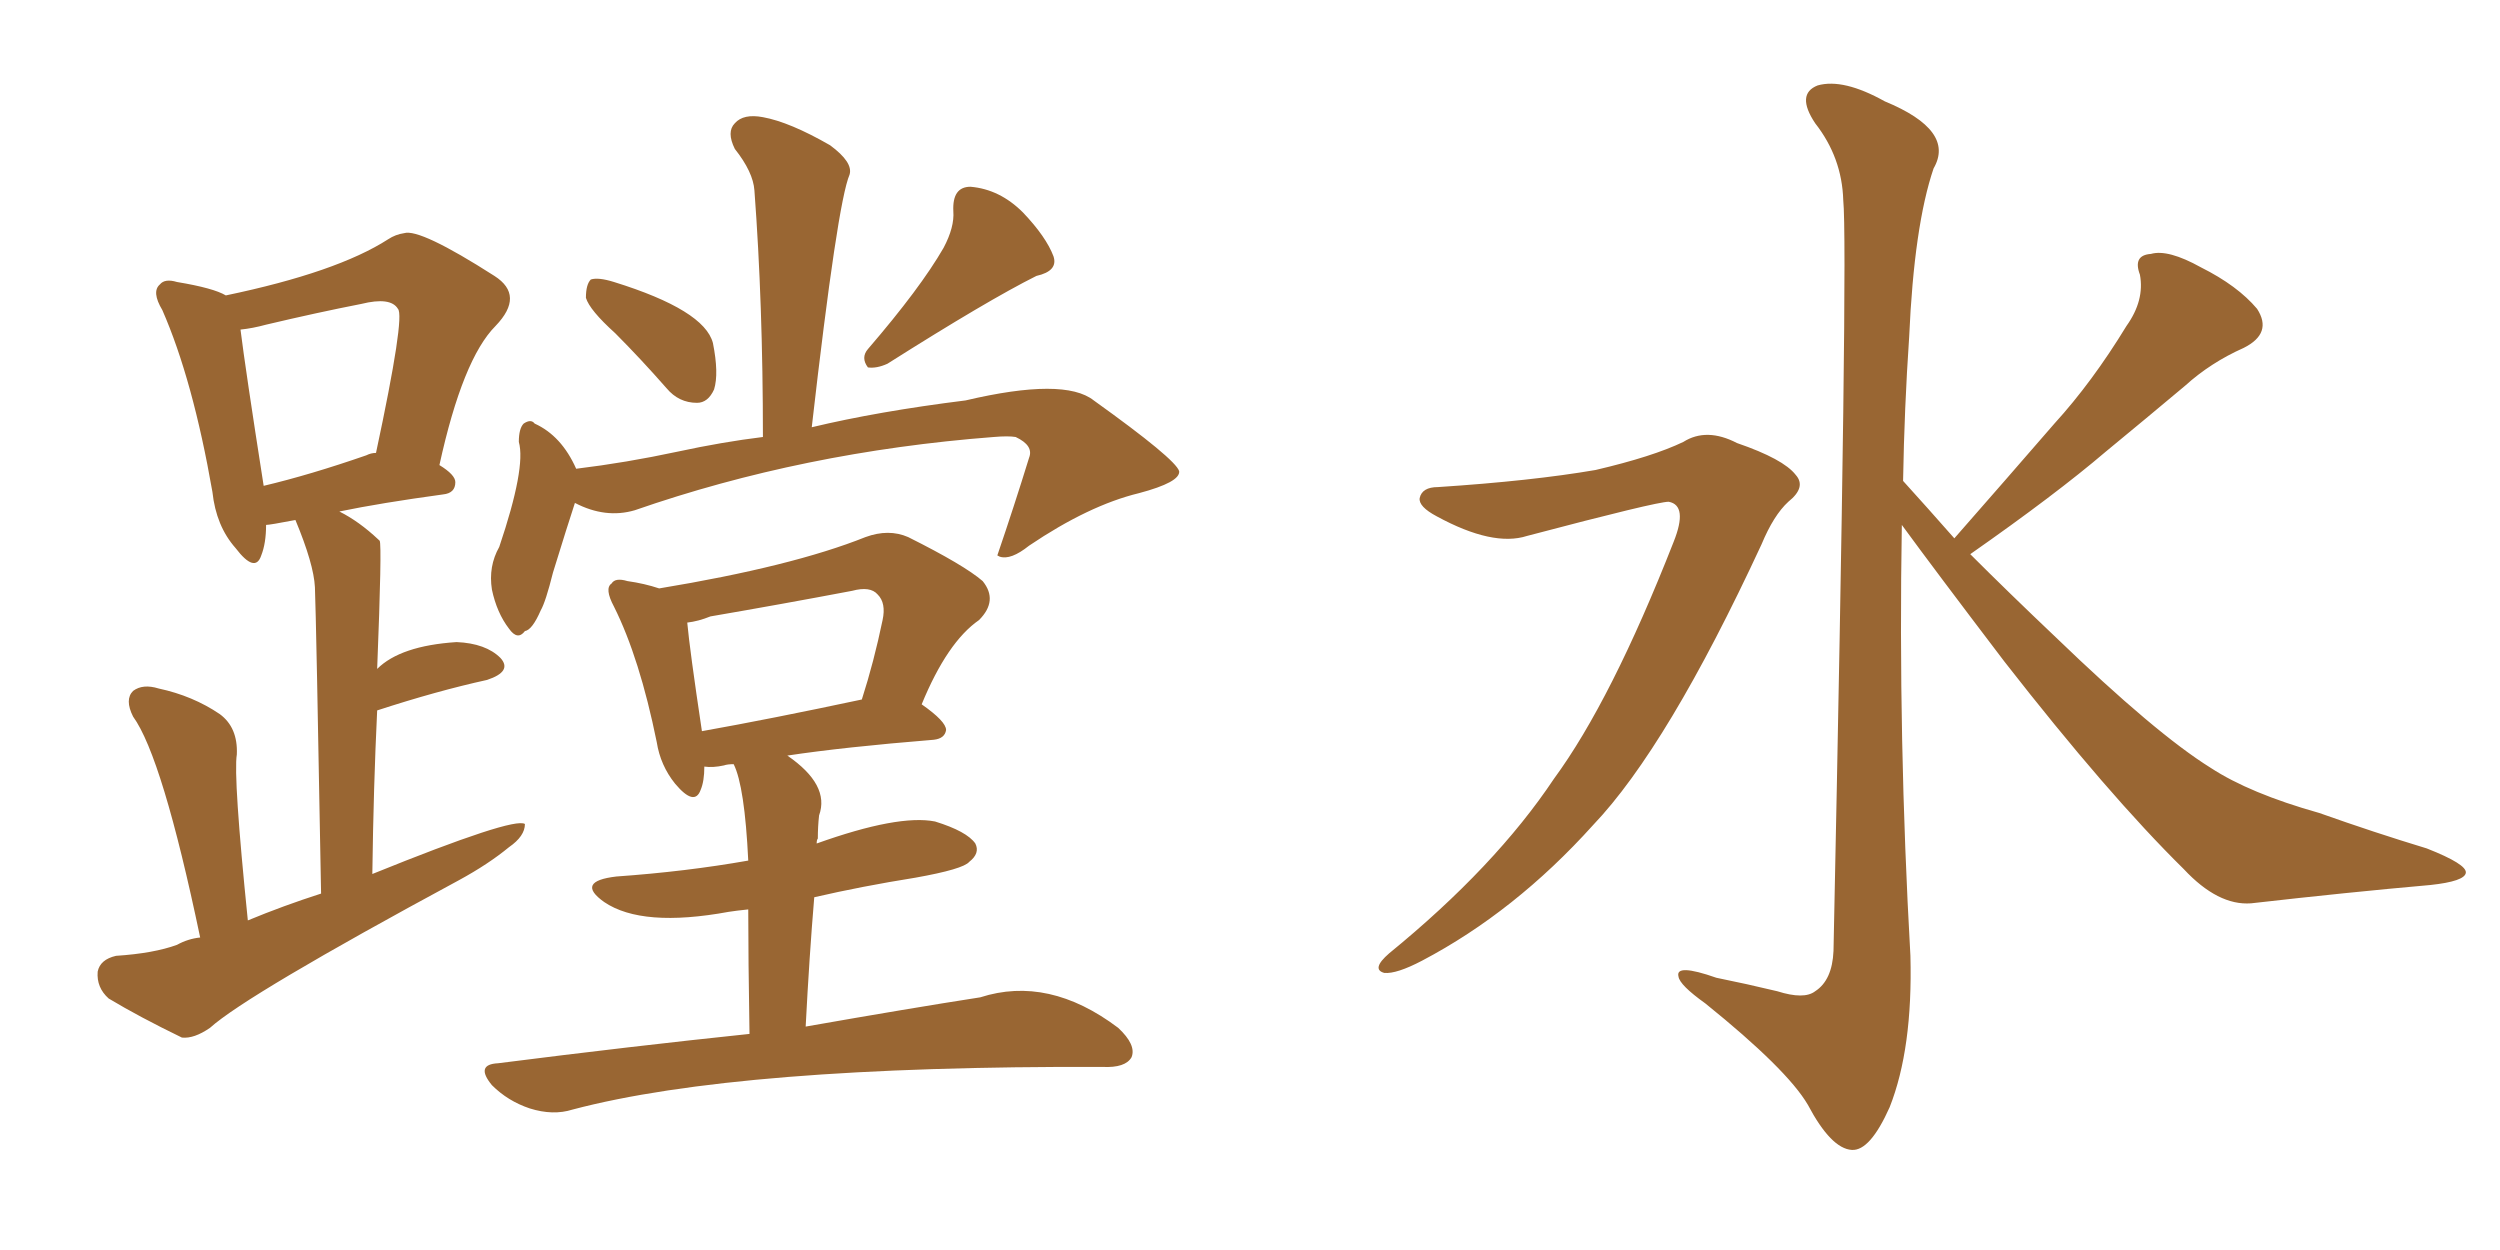 <svg xmlns="http://www.w3.org/2000/svg" xmlns:xlink="http://www.w3.org/1999/xlink" width="300" height="150"><path fill="#996633" padding="10" d="M24.02 112.50L24.02 112.50Q19.48 90.82 15.97 85.99L15.97 85.99Q14.94 83.94 15.97 82.91L15.97 82.91Q17.14 82.03 19.04 82.62L19.04 82.62Q23.14 83.50 26.37 85.69L26.37 85.69Q28.56 87.30 28.42 90.53L28.42 90.53Q27.98 93.16 29.74 110.45L29.74 110.45Q33.98 108.69 38.53 107.23L38.53 107.23Q37.94 74.12 37.79 70.46L37.79 70.46Q37.65 67.68 35.45 62.40L35.45 62.40Q32.37 62.99 31.93 62.99L31.93 62.99Q31.93 65.19 31.35 66.65L31.35 66.65Q30.62 68.85 28.27 65.77L28.27 65.77Q25.93 63.13 25.49 59.03L25.49 59.03Q23.14 45.56 19.48 37.21L19.48 37.21Q18.16 35.01 19.19 34.13L19.19 34.13Q19.78 33.40 21.24 33.84L21.24 33.84Q25.63 34.57 27.10 35.45L27.10 35.45Q40.43 32.67 46.58 28.71L46.58 28.71Q47.46 28.13 48.49 27.98L48.49 27.98Q50.39 27.39 59.33 33.11L59.33 33.11Q62.99 35.45 59.47 39.11L59.47 39.11Q55.52 43.07 52.73 55.81L52.73 55.81Q54.64 56.98 54.64 57.86L54.64 57.86Q54.64 59.18 53.17 59.33L53.17 59.33Q45.70 60.35 40.72 61.38L40.72 61.38Q43.07 62.55 45.41 64.75L45.41 64.75Q45.41 64.75 45.56 64.89L45.56 64.89Q45.85 65.33 45.26 80.27L45.26 80.27Q48.05 77.49 54.79 77.05L54.79 77.05Q58.30 77.20 60.06 78.96L60.06 78.96Q61.52 80.57 58.45 81.59L58.45 81.59Q52.44 82.91 45.26 85.25L45.26 85.25Q44.82 94.34 44.68 104.88L44.68 104.88Q61.67 98.00 62.99 98.88L62.99 98.88Q62.99 100.34 61.08 101.66L61.08 101.66Q58.59 103.71 55.08 105.62L55.08 105.62Q29.59 119.38 25.20 123.34L25.20 123.34Q23.29 124.66 21.83 124.51L21.83 124.51Q16.70 122.02 13.04 119.82L13.04 119.82Q11.57 118.51 11.72 116.60L11.72 116.60Q12.01 115.14 13.92 114.70L13.92 114.70Q18.46 114.40 21.24 113.38L21.24 113.38Q22.56 112.65 24.02 112.50ZM43.95 54.64L43.95 54.64Q44.53 54.35 45.12 54.35L45.12 54.35Q48.63 37.94 47.75 37.06L47.75 37.06Q46.88 35.60 43.36 36.47L43.36 36.47Q38.09 37.50 31.93 38.96L31.93 38.96Q30.32 39.40 28.86 39.55L28.86 39.55Q29.44 44.24 31.64 58.30L31.64 58.30Q37.21 56.98 43.95 54.64ZM73.83 39.99L73.83 39.99Q70.75 37.21 70.31 35.74L70.31 35.74Q70.31 34.13 70.90 33.54L70.90 33.54Q71.78 33.25 73.68 33.84L73.68 33.84Q84.52 37.21 85.55 41.16L85.55 41.16Q86.28 44.82 85.69 46.73L85.69 46.73Q84.96 48.34 83.64 48.34L83.64 48.34Q81.45 48.34 79.98 46.58L79.98 46.58Q76.90 43.07 73.83 39.99ZM113.23 29.74L113.23 29.74Q114.55 27.25 114.40 25.34L114.40 25.34Q114.26 22.41 116.46 22.41L116.46 22.41Q119.97 22.71 122.75 25.49L122.75 25.49Q125.54 28.42 126.42 30.76L126.42 30.76Q127.00 32.52 124.37 33.11L124.37 33.11Q118.51 36.04 106.49 43.65L106.49 43.65Q105.18 44.24 104.15 44.09L104.15 44.09Q103.27 42.92 104.15 41.89L104.15 41.89Q110.45 34.57 113.23 29.74ZM68.99 60.35L68.99 60.35Q68.12 62.99 66.36 68.70L66.36 68.70Q65.48 72.22 64.89 73.24L64.89 73.24Q63.87 75.59 62.99 75.73L62.99 75.73Q62.11 76.90 61.08 75.44L61.08 75.44Q59.62 73.54 59.03 70.75L59.03 70.75Q58.59 67.97 59.91 65.63L59.91 65.63Q63.13 56.10 62.26 53.03L62.26 53.03Q62.26 51.42 62.84 50.83L62.84 50.83Q63.72 50.24 64.16 50.83L64.16 50.83Q67.38 52.29 69.14 56.25L69.14 56.25Q75.15 55.52 81.30 54.20L81.30 54.20Q86.72 53.03 91.55 52.44L91.55 52.44Q91.55 36.47 90.53 22.85L90.53 22.85Q90.38 20.65 88.18 17.87L88.18 17.87Q87.16 15.82 88.18 14.79L88.18 14.79Q89.21 13.62 91.55 14.06L91.55 14.06Q94.78 14.65 99.61 17.43L99.61 17.43Q102.39 19.48 101.95 20.95L101.95 20.95Q100.49 24.32 97.41 51.27L97.41 51.27Q105.32 49.37 115.87 48.05L115.87 48.05Q127.73 45.26 131.25 48.05L131.25 48.05Q141.06 55.08 141.50 56.54L141.50 56.54Q141.65 57.86 136.67 59.18L136.67 59.18Q130.66 60.64 123.49 65.48L123.49 65.48Q121.29 67.24 119.97 66.80L119.97 66.80Q119.68 66.65 119.68 66.65L119.68 66.65Q121.73 60.64 123.49 54.93L123.49 54.93Q124.07 53.47 121.88 52.44L121.88 52.44Q121.00 52.29 119.24 52.44L119.24 52.44Q96.39 54.20 76.17 61.23L76.17 61.23Q72.66 62.26 68.99 60.35ZM89.94 124.07L89.94 124.07Q89.79 114.99 89.79 109.13L89.79 109.13Q88.33 109.28 87.45 109.42L87.45 109.42Q77.05 111.33 72.51 108.25L72.51 108.25Q68.99 105.76 73.97 105.18L73.97 105.18Q82.32 104.59 89.79 103.27L89.79 103.27Q89.36 94.34 88.04 91.70L88.04 91.70Q87.30 91.70 86.87 91.85L86.87 91.85Q85.55 92.14 84.52 91.99L84.52 91.99Q84.52 93.75 84.08 94.78L84.08 94.78Q83.35 96.83 81.01 94.04L81.01 94.04Q79.25 91.85 78.81 89.06L78.81 89.06Q76.76 78.96 73.68 72.80L73.68 72.80Q72.51 70.61 73.39 70.02L73.39 70.02Q73.83 69.29 75.29 69.73L75.29 69.73Q77.34 70.02 79.10 70.61L79.10 70.61Q95.07 67.97 103.86 64.45L103.86 64.45Q106.64 63.43 108.98 64.45L108.98 64.45Q115.72 67.82 117.92 69.73L117.92 69.73Q119.82 72.07 117.48 74.41L117.48 74.41Q113.67 77.05 110.60 84.52L110.60 84.52Q113.53 86.57 113.53 87.60L113.53 87.60Q113.38 88.62 112.06 88.77L112.06 88.77Q101.22 89.65 94.48 90.67L94.48 90.67Q99.61 94.19 98.29 97.85L98.29 97.85Q98.14 99.17 98.14 100.63L98.14 100.63Q98.00 100.78 98.00 101.22L98.00 101.22Q107.81 97.71 112.21 98.58L112.21 98.58Q116.02 99.76 117.04 101.22L117.04 101.22Q117.63 102.39 116.31 103.42L116.31 103.42Q115.58 104.30 109.86 105.32L109.86 105.32Q103.42 106.35 97.71 107.67L97.71 107.67Q97.12 114.70 96.68 123.19L96.68 123.19Q109.13 121.00 117.63 119.68L117.63 119.68Q125.83 117.04 134.18 123.34L134.18 123.34Q136.38 125.39 135.79 126.86L135.79 126.86Q135.06 128.17 132.28 128.03L132.28 128.03Q88.62 127.88 68.70 133.15L68.70 133.15Q66.36 133.89 63.57 133.01L63.57 133.01Q60.94 132.13 59.03 130.22L59.03 130.22Q56.98 127.73 59.77 127.59L59.77 127.59Q75.88 125.54 89.94 124.07ZM84.23 87.74L84.23 87.74L84.23 87.74Q92.43 86.28 103.42 83.94L103.42 83.94Q104.88 79.39 105.91 74.41L105.91 74.41Q106.35 72.36 105.32 71.34L105.32 71.34Q104.44 70.31 102.25 70.90L102.25 70.90Q93.75 72.51 85.25 73.97L85.25 73.97Q83.79 74.56 82.47 74.71L82.47 74.71Q82.76 77.93 84.23 87.74ZM172.56 58.45L172.56 58.45Q183.84 57.71 191.46 56.40L191.46 56.40Q198.34 54.79 202.00 53.03L202.00 53.03Q204.79 51.27 208.45 53.17L208.45 53.17Q214.01 55.08 215.48 56.98L215.48 56.98Q216.80 58.45 214.60 60.21L214.60 60.21Q212.84 61.82 211.38 65.33L211.38 65.33Q200.10 89.65 191.16 99.02L191.16 99.02Q181.79 109.42 170.65 115.28L170.65 115.28Q167.58 116.89 166.11 116.75L166.11 116.75Q164.50 116.31 166.70 114.40L166.70 114.40Q179.44 104.00 186.47 93.46L186.47 93.46Q193.36 84.08 200.83 65.04L200.83 65.04Q202.59 60.64 200.24 60.21L200.24 60.21Q198.78 60.21 183.25 64.31L183.25 64.31Q179.15 65.63 172.41 61.96L172.41 61.96Q170.21 60.79 170.36 59.77L170.36 59.77Q170.65 58.45 172.56 58.45ZM234.52 64.60L234.52 64.60L234.52 64.60Q240.82 57.42 246.53 50.83L246.53 50.83Q251.07 45.85 255.18 39.11L255.18 39.11Q257.37 36.04 256.79 32.96L256.79 32.96Q255.91 30.62 258.11 30.47L258.11 30.47Q260.16 29.88 264.11 32.08L264.11 32.08Q268.51 34.28 270.85 37.06L270.85 37.06Q272.75 39.99 269.24 41.75L269.24 41.75Q265.28 43.51 262.21 46.29L262.21 46.29Q257.67 50.10 252.69 54.20L252.69 54.20Q246.68 59.33 236.43 66.50L236.43 66.50Q240.97 71.04 246.68 76.46L246.68 76.46Q258.69 88.04 265.28 92.14L265.28 92.14Q269.97 95.21 278.32 97.56L278.32 97.56Q284.91 99.90 291.21 101.81L291.21 101.81Q296.04 103.71 295.90 104.74L295.90 104.74Q295.75 105.76 291.65 106.20L291.65 106.20Q281.69 107.08 270.12 108.40L270.12 108.40Q266.16 108.69 262.06 104.30L262.06 104.30Q252.98 95.36 240.53 79.39L240.53 79.39Q232.18 68.41 228.22 62.99L228.22 62.99Q227.78 88.77 229.25 114.70L229.25 114.70Q229.54 125.83 226.76 132.86L226.76 132.86Q224.41 138.13 222.22 137.99L222.22 137.99Q219.73 137.84 216.94 132.57L216.94 132.57Q214.45 128.32 204.64 120.41L204.64 120.41Q201.56 118.21 201.42 117.19L201.42 117.19Q200.98 115.58 205.96 117.33L205.96 117.33Q209.62 118.07 213.28 118.95L213.28 118.95Q216.50 119.97 217.82 118.95L217.82 118.95Q219.87 117.63 220.02 114.11L220.02 114.11Q221.78 29.74 221.19 24.02L221.19 24.02Q221.04 18.90 217.82 14.79L217.82 14.79Q215.48 11.28 218.12 10.25L218.12 10.25Q221.19 9.38 226.17 12.16L226.17 12.16Q234.67 15.67 232.03 20.21L232.03 20.21Q229.69 27.10 229.10 40.43L229.10 40.43Q228.52 48.93 228.37 57.71L228.37 57.71Q231.30 60.94 234.52 64.60Z"/></svg>